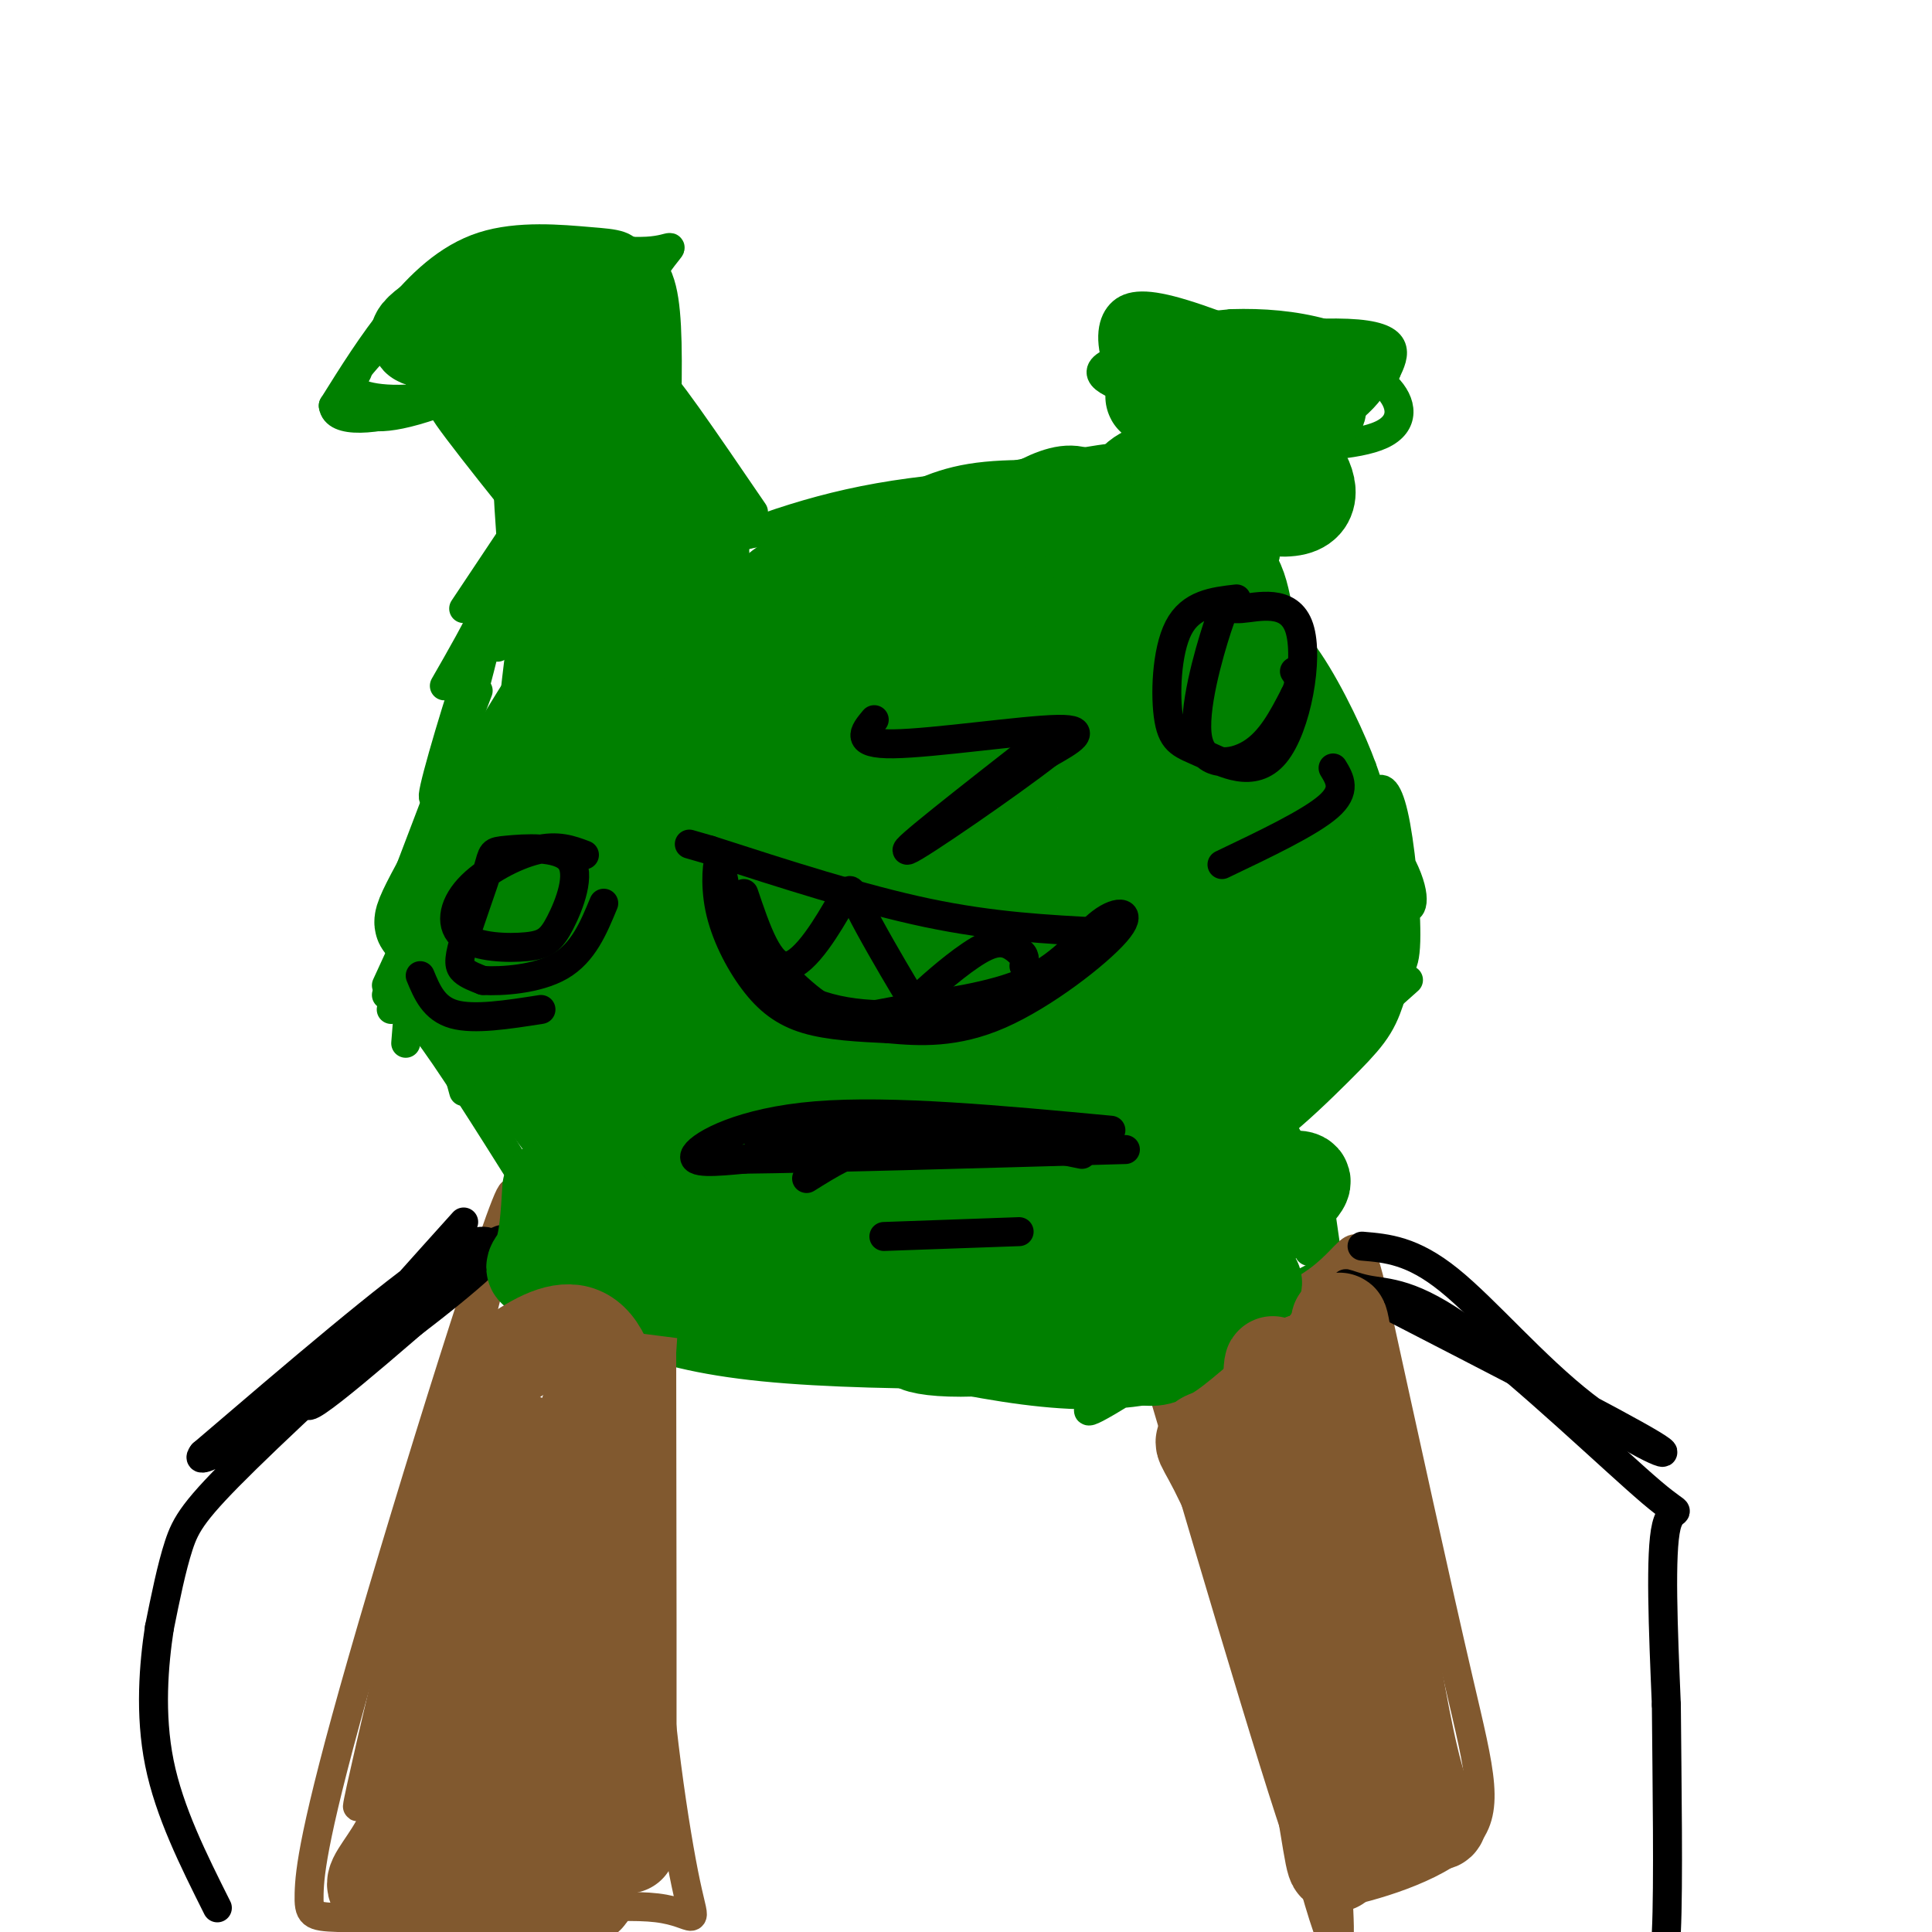 <svg viewBox='0 0 400 400' version='1.1' xmlns='http://www.w3.org/2000/svg' xmlns:xlink='http://www.w3.org/1999/xlink'><g fill='none' stroke='#008000' stroke-width='6' stroke-linecap='round' stroke-linejoin='round'><path d='M103,134c-0.044,-5.022 -0.089,-10.044 -3,-3c-2.911,7.044 -8.689,26.156 -10,32c-1.311,5.844 1.844,-1.578 5,-9'/><path d='M95,154c2.689,-8.600 6.911,-25.600 6,-23c-0.911,2.600 -6.956,24.800 -13,47'/><path d='M99,143c0.000,0.000 -16.000,42.000 -16,42'/><path d='M97,149c0.000,0.000 -13.000,34.000 -13,34'/><path d='M92,164c0.000,4.667 0.000,9.333 -2,16c-2.000,6.667 -6.000,15.333 -10,24'/><path d='M91,176c0.000,0.000 -11.000,30.000 -11,30'/><path d='M86,191c0.000,0.000 -2.000,25.000 -2,25'/><path d='M85,206c2.083,0.833 4.167,1.667 6,5c1.833,3.333 3.417,9.167 5,15'/><path d='M81,209c1.167,-1.000 2.333,-2.000 7,4c4.667,6.000 12.833,19.000 21,32'/><path d='M90,206c16.750,23.083 33.500,46.167 33,46c-0.500,-0.167 -18.250,-23.583 -36,-47'/><path d='M87,205c-3.289,-3.978 6.489,9.578 18,22c11.511,12.422 24.756,23.711 38,35'/><path d='M111,235c0.000,0.000 61.000,29.000 61,29'/><path d='M128,242c1.511,-1.800 3.022,-3.600 15,0c11.978,3.600 34.422,12.600 48,17c13.578,4.400 18.289,4.200 23,4'/><path d='M214,263c-3.600,0.380 -24.099,-0.671 -49,-7c-24.901,-6.329 -54.204,-17.935 -45,-17c9.204,0.935 56.915,14.410 82,20c25.085,5.590 27.542,3.295 30,1'/><path d='M232,260c2.356,0.689 -6.756,1.911 -20,-1c-13.244,-2.911 -30.622,-9.956 -48,-17'/><path d='M227,263c-2.772,0.410 -5.544,0.820 3,-7c8.544,-7.820 28.404,-23.869 26,-22c-2.404,1.869 -27.070,21.657 -28,23c-0.930,1.343 21.877,-15.759 34,-28c12.123,-12.241 13.561,-19.620 15,-27'/><path d='M228,248c10.759,-4.038 21.518,-8.075 32,-16c10.482,-7.925 20.688,-19.737 25,-26c4.312,-6.263 2.730,-6.977 -5,1c-7.730,7.977 -21.608,24.643 -32,33c-10.392,8.357 -17.298,8.404 -17,8c0.298,-0.404 7.799,-1.258 17,-7c9.201,-5.742 20.100,-16.371 31,-27'/><path d='M279,214c9.643,-8.464 18.250,-16.125 8,-7c-10.250,9.125 -39.357,35.036 -50,44c-10.643,8.964 -2.821,0.982 5,-7'/><path d='M287,200c1.818,0.860 3.635,1.720 4,-4c0.365,-5.720 -0.724,-18.020 -2,-25c-1.276,-6.980 -2.739,-8.640 -4,-7c-1.261,1.640 -2.318,6.580 -1,12c1.318,5.420 5.013,11.319 7,12c1.987,0.681 2.266,-3.855 -2,-11c-4.266,-7.145 -13.076,-16.899 -14,-18c-0.924,-1.101 6.038,6.449 13,14'/><path d='M288,173c-4.334,-9.489 -21.671,-40.211 -21,-39c0.671,1.211 19.348,34.355 20,37c0.652,2.645 -16.722,-25.209 -23,-33c-6.278,-7.791 -1.459,4.479 4,13c5.459,8.521 11.560,13.292 14,14c2.440,0.708 1.220,-2.646 0,-6'/><path d='M282,159c-1.867,-5.244 -6.533,-15.356 -11,-22c-4.467,-6.644 -8.733,-9.822 -13,-13'/><path d='M257,126c3.762,-10.839 7.524,-21.679 7,-22c-0.524,-0.321 -5.333,9.875 -8,16c-2.667,6.125 -3.190,8.179 -1,4c2.190,-4.179 7.095,-14.589 12,-25'/><path d='M260,93c10.512,-0.339 21.024,-0.679 26,-3c4.976,-2.321 4.417,-6.625 1,-10c-3.417,-3.375 -9.690,-5.821 -18,-7c-8.310,-1.179 -18.655,-1.089 -29,-1'/><path d='M240,72c-6.111,0.200 -6.889,1.200 -5,3c1.889,1.800 6.444,4.400 11,7'/><path d='M246,82c0.040,1.175 -5.360,0.614 -11,-1c-5.640,-1.614 -11.518,-4.281 -2,-7c9.518,-2.719 34.434,-5.491 46,-5c11.566,0.491 9.783,4.246 8,8'/><path d='M287,77c-3.030,2.734 -14.605,5.567 -23,7c-8.395,1.433 -13.611,1.464 -19,0c-5.389,-1.464 -10.950,-4.423 -13,-7c-2.050,-2.577 -0.591,-4.771 0,-6c0.591,-1.229 0.312,-1.494 4,-2c3.688,-0.506 11.344,-1.253 19,-2'/><path d='M255,67c6.379,-0.200 12.826,0.300 19,2c6.174,1.700 12.076,4.599 11,9c-1.076,4.401 -9.128,10.302 -17,14c-7.872,3.698 -15.562,5.193 -22,2c-6.438,-3.193 -11.622,-11.072 -14,-17c-2.378,-5.928 -1.948,-9.904 0,-12c1.948,-2.096 5.414,-2.313 13,0c7.586,2.313 19.293,7.157 31,12'/><path d='M276,77c3.000,2.500 -5.000,2.750 -13,3'/><path d='M240,80c-5.750,15.583 -11.500,31.167 -12,32c-0.500,0.833 4.250,-13.083 9,-27'/><path d='M231,99c-10.917,-0.667 -21.833,-1.333 -30,0c-8.167,1.333 -13.583,4.667 -19,8'/><path d='M241,99c-21.000,0.500 -42.000,1.000 -59,4c-17.000,3.000 -30.000,8.500 -43,14'/><path d='M236,97c2.298,-2.256 4.595,-4.512 -19,0c-23.595,4.512 -73.083,15.792 -78,17c-4.917,1.208 34.738,-7.655 59,-12c24.262,-4.345 33.131,-4.173 42,-4'/><path d='M240,98c-7.500,2.833 -47.250,11.917 -87,21'/><path d='M156,106c-10.137,-14.851 -20.274,-29.702 -19,-26c1.274,3.702 13.958,25.958 13,26c-0.958,0.042 -15.560,-22.131 -18,-27c-2.440,-4.869 7.280,7.565 17,20'/><path d='M149,99c2.833,3.500 1.417,2.250 0,1'/><path d='M126,73c1.450,-0.635 2.900,-1.271 4,-5c1.100,-3.729 1.850,-10.552 1,-14c-0.850,-3.448 -3.300,-3.522 -9,-4c-5.700,-0.478 -14.650,-1.359 -22,1c-7.350,2.359 -13.100,7.960 -18,14c-4.900,6.040 -8.950,12.520 -13,19'/><path d='M69,84c0.467,3.648 8.136,3.266 19,0c10.864,-3.266 24.925,-9.418 24,-9c-0.925,0.418 -16.836,7.405 -26,10c-9.164,2.595 -11.582,0.797 -14,-1'/><path d='M72,84c-2.000,-1.797 0.002,-5.790 6,-12c5.998,-6.210 15.994,-14.636 27,-18c11.006,-3.364 23.022,-1.664 29,-2c5.978,-0.336 5.917,-2.706 2,3c-3.917,5.706 -11.691,19.487 -18,25c-6.309,5.513 -11.155,2.756 -16,0'/><path d='M134,57c-11.733,8.844 -23.467,17.689 -34,22c-10.533,4.311 -19.867,4.089 -24,3c-4.133,-1.089 -3.067,-3.044 -2,-5'/><path d='M87,80c1.724,-0.085 3.448,-0.169 10,7c6.552,7.169 17.931,21.592 15,19c-2.931,-2.592 -20.174,-22.198 -20,-21c0.174,1.198 17.764,23.199 22,28c4.236,4.801 -4.882,-7.600 -14,-20'/><path d='M100,93c-3.262,-4.512 -4.417,-5.792 -2,-3c2.417,2.792 8.405,9.655 8,19c-0.405,9.345 -7.202,21.173 -14,33'/><path d='M112,102c0.000,0.000 -16.000,24.000 -16,24'/><path d='M261,215c-0.294,4.329 -0.589,8.659 2,15c2.589,6.341 8.061,14.694 7,12c-1.061,-2.694 -8.656,-16.433 -8,-11c0.656,5.433 9.561,30.040 9,28c-0.561,-2.040 -10.589,-30.726 -12,-36c-1.411,-5.274 5.794,12.863 13,31'/><path d='M272,254c2.905,8.131 3.667,12.958 3,8c-0.667,-4.958 -2.762,-19.702 -3,-20c-0.238,-0.298 1.381,13.851 3,28'/><path d='M118,265c-0.560,-17.012 -1.119,-34.024 -2,-29c-0.881,5.024 -2.083,32.083 -2,34c0.083,1.917 1.452,-21.310 2,-27c0.548,-5.690 0.274,6.155 0,18'/><path d='M117,265c20.661,7.024 41.321,14.048 67,17c25.679,2.952 56.375,1.833 50,2c-6.375,0.167 -49.821,1.619 -76,-1c-26.179,-2.619 -35.089,-9.310 -44,-16'/><path d='M114,267c-10.164,-3.802 -13.574,-5.306 -10,-3c3.574,2.306 14.133,8.422 44,12c29.867,3.578 79.041,4.617 87,5c7.959,0.383 -25.297,0.109 -50,-2c-24.703,-2.109 -40.851,-6.055 -57,-10'/><path d='M128,269c1.234,1.018 32.818,8.561 58,14c25.182,5.439 43.960,8.772 62,2c18.040,-6.772 35.341,-23.650 30,-23c-5.341,0.650 -33.322,18.829 -45,26c-11.678,7.171 -7.051,3.335 -5,1c2.051,-2.335 1.525,-3.167 1,-4'/><path d='M229,285c6.833,-3.667 23.417,-10.833 40,-18'/></g>
<g fill='none' stroke='#81592f' stroke-width='6' stroke-linecap='round' stroke-linejoin='round'><path d='M109,253c-0.733,-6.667 -1.467,-13.333 -10,18c-8.533,31.333 -24.867,100.667 -25,103c-0.133,2.333 15.933,-62.333 32,-127'/><path d='M106,247c-1.394,-0.509 -20.879,61.719 -31,97c-10.121,35.281 -10.879,43.614 -11,48c-0.121,4.386 0.394,4.825 6,5c5.606,0.175 16.303,0.088 27,0'/><path d='M97,397c12.524,-0.869 30.334,-3.042 39,-2c8.666,1.042 8.189,5.300 6,-5c-2.189,-10.300 -6.089,-35.158 -7,-59c-0.911,-23.842 1.168,-46.669 2,-55c0.832,-8.331 0.416,-2.165 0,4'/><path d='M137,280c0.044,26.667 0.156,91.333 0,98c-0.156,6.667 -0.578,-44.667 -1,-96'/><path d='M136,282c-4.167,-17.333 -14.083,-12.667 -24,-8'/><path d='M239,282c14.750,50.000 29.500,100.000 32,104c2.500,4.000 -7.250,-38.000 -17,-80'/><path d='M254,306c-5.071,-20.500 -9.250,-31.750 -5,-11c4.250,20.750 16.929,73.500 23,95c6.071,21.500 5.536,11.750 5,2'/><path d='M277,392c6.500,-1.179 20.250,-5.125 26,-11c5.750,-5.875 3.500,-13.679 -1,-33c-4.500,-19.321 -11.250,-50.161 -18,-81'/><path d='M284,267c-3.440,-13.821 -3.042,-7.875 -11,-2c-7.958,5.875 -24.274,11.679 -25,12c-0.726,0.321 14.137,-4.839 29,-10'/><path d='M277,267c5.131,-1.131 3.458,1.042 3,-2c-0.458,-3.042 0.298,-11.298 3,7c2.702,18.298 7.351,63.149 12,108'/></g>
<g fill='none' stroke='#000000' stroke-width='6' stroke-linecap='round' stroke-linejoin='round'><path d='M96,253c-17.206,19.120 -34.411,38.239 -32,38c2.411,-0.239 24.440,-19.837 34,-28c9.560,-8.163 6.651,-4.890 5,-5c-1.651,-0.110 -2.043,-3.603 -12,3c-9.957,6.603 -29.478,23.301 -49,40'/><path d='M42,301c-3.159,3.998 13.443,-6.008 28,-16c14.557,-9.992 27.069,-19.970 32,-25c4.931,-5.030 2.280,-5.111 -9,4c-11.280,9.111 -31.191,27.415 -42,38c-10.809,10.585 -12.517,13.453 -14,18c-1.483,4.547 -2.742,10.774 -4,17'/><path d='M33,337c-1.156,7.533 -2.044,17.867 0,28c2.044,10.133 7.022,20.067 12,30'/><path d='M282,258c5.196,0.435 10.393,0.869 18,7c7.607,6.131 17.625,17.958 28,26c10.375,8.042 21.107,12.298 14,8c-7.107,-4.298 -32.054,-17.149 -57,-30'/><path d='M285,269c-9.941,-5.103 -6.294,-2.859 -2,-2c4.294,0.859 9.233,0.333 21,9c11.767,8.667 30.360,26.526 38,33c7.640,6.474 4.326,1.564 3,7c-1.326,5.436 -0.663,21.218 0,37'/><path d='M345,353c0.133,15.978 0.467,37.422 0,47c-0.467,9.578 -1.733,7.289 -3,5'/></g>
<g fill='none' stroke='#008000' stroke-width='20' stroke-linecap='round' stroke-linejoin='round'><path d='M213,237c0.320,-3.123 0.640,-6.246 0,-10c-0.640,-3.754 -2.239,-8.139 -11,-11c-8.761,-2.861 -24.685,-4.197 -32,-4c-7.315,0.197 -6.021,1.926 -1,6c5.021,4.074 13.768,10.491 21,13c7.232,2.509 12.949,1.110 16,1c3.051,-0.110 3.436,1.069 4,-2c0.564,-3.069 1.309,-10.386 1,-14c-0.309,-3.614 -1.670,-3.525 -8,-4c-6.330,-0.475 -17.629,-1.516 -27,1c-9.371,2.516 -16.816,8.588 -20,12c-3.184,3.412 -2.108,4.165 -2,6c0.108,1.835 -0.751,4.751 0,7c0.751,2.249 3.113,3.832 11,5c7.887,1.168 21.300,1.921 33,0c11.700,-1.921 21.689,-6.517 28,-11c6.311,-4.483 8.946,-8.852 10,-12c1.054,-3.148 0.527,-5.074 0,-7'/><path d='M236,213c-2.092,-3.595 -7.321,-9.082 -15,-12c-7.679,-2.918 -17.809,-3.267 -27,0c-9.191,3.267 -17.443,10.148 -21,13c-3.557,2.852 -2.419,1.673 -2,5c0.419,3.327 0.121,11.158 6,16c5.879,4.842 17.936,6.695 29,8c11.064,1.305 21.134,2.063 29,-1c7.866,-3.063 13.528,-9.947 16,-16c2.472,-6.053 1.755,-11.277 1,-15c-0.755,-3.723 -1.550,-5.947 -7,-7c-5.450,-1.053 -15.557,-0.937 -21,-1c-5.443,-0.063 -6.222,-0.306 -11,4c-4.778,4.306 -13.556,13.159 -18,19c-4.444,5.841 -4.556,8.669 3,11c7.556,2.331 22.778,4.166 38,6'/><path d='M236,243c6.939,0.868 5.288,0.039 5,-3c-0.288,-3.039 0.787,-8.286 -3,-12c-3.787,-3.714 -12.435,-5.893 -20,-3c-7.565,2.893 -14.046,10.857 -17,17c-2.954,6.143 -2.380,10.463 -1,13c1.380,2.537 3.567,3.291 5,6c1.433,2.709 2.114,7.373 8,1c5.886,-6.373 16.978,-23.782 22,-32c5.022,-8.218 3.975,-7.244 3,-7c-0.975,0.244 -1.878,-0.242 -3,-1c-1.122,-0.758 -2.463,-1.788 -7,2c-4.537,3.788 -12.268,12.394 -20,21'/><path d='M208,245c-3.480,4.586 -2.181,5.551 -2,8c0.181,2.449 -0.755,6.383 7,2c7.755,-4.383 24.202,-17.083 30,-15c5.798,2.083 0.946,18.951 1,22c0.054,3.049 5.015,-7.719 10,-13c4.985,-5.281 9.996,-5.076 13,-5c3.004,0.076 4.001,0.022 0,4c-4.001,3.978 -13.001,11.989 -22,20'/><path d='M245,268c-15.617,3.814 -43.659,3.348 -50,5c-6.341,1.652 9.019,5.420 20,7c10.981,1.580 17.583,0.970 21,1c3.417,0.030 3.651,0.700 9,-3c5.349,-3.700 15.814,-11.772 14,-13c-1.814,-1.228 -15.907,4.386 -30,10'/><path d='M229,275c-13.646,1.713 -32.762,0.995 -38,2c-5.238,1.005 3.400,3.733 23,1c19.600,-2.733 50.162,-10.928 45,-13c-5.162,-2.072 -46.046,1.979 -70,3c-23.954,1.021 -30.977,-0.990 -38,-3'/><path d='M151,265c-12.143,-0.833 -23.500,-1.417 -17,0c6.500,1.417 30.857,4.833 31,5c0.143,0.167 -23.929,-2.917 -48,-6'/><path d='M117,264c-8.667,-1.200 -6.333,-1.200 -5,-4c1.333,-2.800 1.667,-8.400 2,-14'/><path d='M141,260c1.658,-1.728 3.316,-3.456 5,-4c1.684,-0.544 3.395,0.097 -2,-4c-5.395,-4.097 -17.895,-12.930 -23,-14c-5.105,-1.070 -2.814,5.624 1,12c3.814,6.376 9.150,12.434 13,13c3.850,0.566 6.212,-4.361 2,-18c-4.212,-13.639 -14.999,-35.992 -20,-44c-5.001,-8.008 -4.217,-1.672 -1,6c3.217,7.672 8.866,16.681 14,23c5.134,6.319 9.753,9.948 12,10c2.247,0.052 2.124,-3.474 2,-7'/><path d='M144,233c-5.714,-10.111 -20.999,-31.888 -27,-40c-6.001,-8.112 -2.719,-2.561 -4,-1c-1.281,1.561 -7.126,-0.870 0,10c7.126,10.870 27.221,35.040 28,35c0.779,-0.040 -17.760,-24.291 -26,-35c-8.240,-10.709 -6.183,-7.875 -8,-8c-1.817,-0.125 -7.508,-3.209 -12,-4c-4.492,-0.791 -7.786,0.710 -1,11c6.786,10.290 23.653,29.369 26,31c2.347,1.631 -9.827,-14.184 -22,-30'/><path d='M98,202c-5.328,-6.880 -7.647,-9.081 -3,-5c4.647,4.081 16.259,14.443 23,23c6.741,8.557 8.610,15.310 21,6c12.390,-9.310 35.300,-34.682 35,-39c-0.300,-4.318 -23.809,12.417 -38,20c-14.191,7.583 -19.065,6.012 -20,4c-0.935,-2.012 2.069,-4.467 4,-7c1.931,-2.533 2.789,-5.143 16,-10c13.211,-4.857 38.775,-11.959 53,-17c14.225,-5.041 17.113,-8.020 20,-11'/><path d='M209,166c0.328,-2.544 -8.853,-3.403 -30,2c-21.147,5.403 -54.261,17.069 -67,23c-12.739,5.931 -5.104,6.126 15,5c20.104,-1.126 52.676,-3.572 68,-5c15.324,-1.428 13.398,-1.836 21,-6c7.602,-4.164 24.730,-12.083 31,-17c6.270,-4.917 1.681,-6.834 -19,-1c-20.681,5.834 -57.452,19.417 -65,25c-7.548,5.583 14.129,3.167 30,1c15.871,-2.167 25.935,-4.083 36,-6'/><path d='M229,187c12.590,-3.966 26.065,-10.881 23,-11c-3.065,-0.119 -22.669,6.558 -37,14c-14.331,7.442 -23.390,15.650 -28,20c-4.610,4.350 -4.772,4.843 3,5c7.772,0.157 23.478,-0.021 31,0c7.522,0.021 6.859,0.239 17,-6c10.141,-6.239 31.085,-18.937 36,-24c4.915,-5.063 -6.198,-2.491 -11,-2c-4.802,0.491 -3.293,-1.099 -13,6c-9.707,7.099 -30.631,22.885 -36,29c-5.369,6.115 4.815,2.557 15,-1'/><path d='M229,217c11.017,-3.010 31.059,-10.036 41,-15c9.941,-4.964 9.779,-7.867 10,-10c0.221,-2.133 0.823,-3.495 0,-6c-0.823,-2.505 -3.071,-6.152 -10,4c-6.929,10.152 -18.538,34.104 -18,40c0.538,5.896 13.221,-6.266 20,-13c6.779,-6.734 7.652,-8.042 9,-12c1.348,-3.958 3.171,-10.566 1,-14c-2.171,-3.434 -8.334,-3.696 -13,-3c-4.666,0.696 -7.833,2.348 -11,4'/><path d='M258,192c-2.905,1.372 -4.667,2.803 -6,1c-1.333,-1.803 -2.236,-6.841 -2,-12c0.236,-5.159 1.611,-10.441 8,-11c6.389,-0.559 17.792,3.604 12,-3c-5.792,-6.604 -28.779,-23.976 -30,-22c-1.221,1.976 19.325,23.301 23,24c3.675,0.699 -9.521,-19.229 -18,-31c-8.479,-11.771 -12.239,-15.386 -16,-19'/><path d='M229,119c-3.177,-3.487 -3.118,-2.705 -4,-1c-0.882,1.705 -2.705,4.332 1,11c3.705,6.668 12.938,17.378 17,18c4.062,0.622 2.954,-8.842 3,-15c0.046,-6.158 1.247,-9.009 0,-9c-1.247,0.009 -4.943,2.879 -9,14c-4.057,11.121 -8.477,30.494 -8,36c0.477,5.506 5.851,-2.855 11,-15c5.149,-12.145 10.075,-28.072 15,-44'/><path d='M255,114c0.851,-5.622 -4.521,2.323 -10,15c-5.479,12.677 -11.066,30.086 -10,36c1.066,5.914 8.786,0.331 14,-4c5.214,-4.331 7.922,-7.412 9,-14c1.078,-6.588 0.526,-16.683 -1,-23c-1.526,-6.317 -4.026,-8.854 -11,1c-6.974,9.854 -18.421,32.101 -19,30c-0.579,-2.101 9.711,-28.551 20,-55'/><path d='M247,100c3.399,-9.022 1.896,-4.076 1,-3c-0.896,1.076 -1.185,-1.717 -5,-1c-3.815,0.717 -11.157,4.945 -5,3c6.157,-1.945 25.811,-10.062 25,-14c-0.811,-3.938 -22.089,-3.697 -24,-3c-1.911,0.697 15.544,1.848 33,3'/><path d='M272,85c3.502,-0.541 -4.242,-3.393 -10,-5c-5.758,-1.607 -9.531,-1.969 -12,0c-2.469,1.969 -3.635,6.269 -5,10c-1.365,3.731 -2.929,6.892 2,10c4.929,3.108 16.352,6.163 21,5c4.648,-1.163 2.521,-6.544 -1,-10c-3.521,-3.456 -8.434,-4.987 -15,2c-6.566,6.987 -14.783,22.494 -23,38'/><path d='M229,135c-3.750,4.159 -1.624,-4.444 0,-9c1.624,-4.556 2.747,-5.065 -6,-1c-8.747,4.065 -27.362,12.703 -42,16c-14.638,3.297 -25.298,1.251 -19,2c6.298,0.749 29.553,4.292 45,5c15.447,0.708 23.084,-1.417 25,-4c1.916,-2.583 -1.890,-5.622 -4,-8c-2.110,-2.378 -2.524,-4.096 -12,-5c-9.476,-0.904 -28.014,-0.994 -38,-1c-9.986,-0.006 -11.419,0.070 -20,4c-8.581,3.930 -24.310,11.712 -32,16c-7.690,4.288 -7.340,5.082 -7,8c0.340,2.918 0.670,7.959 1,13'/><path d='M120,171c4.703,3.158 15.961,4.554 29,3c13.039,-1.554 27.860,-6.056 40,-12c12.140,-5.944 21.600,-13.328 28,-20c6.400,-6.672 9.739,-12.632 10,-16c0.261,-3.368 -2.556,-4.144 -6,-5c-3.444,-0.856 -7.515,-1.791 -14,-2c-6.485,-0.209 -15.383,0.310 -21,0c-5.617,-0.310 -7.955,-1.448 -21,6c-13.045,7.448 -36.799,23.482 -47,33c-10.201,9.518 -6.849,12.522 -7,15c-0.151,2.478 -3.806,4.431 1,6c4.806,1.569 18.071,2.753 27,3c8.929,0.247 13.521,-0.445 19,-2c5.479,-1.555 11.844,-3.974 22,-10c10.156,-6.026 24.103,-15.659 33,-23c8.897,-7.341 12.746,-12.390 15,-16c2.254,-3.610 2.915,-5.780 2,-8c-0.915,-2.220 -3.404,-4.492 -7,-6c-3.596,-1.508 -8.298,-2.254 -13,-3'/><path d='M210,114c-10.442,0.605 -30.048,3.616 -39,5c-8.952,1.384 -7.250,1.141 -18,11c-10.750,9.859 -33.951,29.822 -44,39c-10.049,9.178 -6.947,7.572 -1,8c5.947,0.428 14.737,2.891 21,3c6.263,0.109 9.999,-2.137 13,-4c3.001,-1.863 5.267,-3.344 11,-11c5.733,-7.656 14.934,-21.488 16,-27c1.066,-5.512 -6.003,-2.704 -13,0c-6.997,2.704 -13.922,5.305 -26,19c-12.078,13.695 -29.308,38.484 -29,40c0.308,1.516 18.154,-20.242 36,-42'/><path d='M137,155c7.860,-11.557 9.510,-19.451 8,-23c-1.510,-3.549 -6.179,-2.754 -15,8c-8.821,10.754 -21.794,31.469 -29,41c-7.206,9.531 -8.645,7.880 -11,9c-2.355,1.120 -5.625,5.010 4,-12c9.625,-17.010 32.147,-54.920 37,-56c4.853,-1.080 -7.963,34.671 -12,49c-4.037,14.329 0.704,7.237 10,0c9.296,-7.237 23.148,-14.618 37,-22'/><path d='M166,149c12.494,-4.170 25.227,-3.596 17,-2c-8.227,1.596 -37.416,4.215 -38,6c-0.584,1.785 27.438,2.738 45,2c17.563,-0.738 24.666,-3.167 26,-5c1.334,-1.833 -3.102,-3.070 -15,-2c-11.898,1.070 -31.256,4.449 -35,6c-3.744,1.551 8.128,1.276 20,1'/><path d='M186,155c8.829,0.443 20.901,1.050 30,0c9.099,-1.050 15.226,-3.757 19,-10c3.774,-6.243 5.193,-16.024 3,-23c-2.193,-6.976 -8.000,-11.148 -11,-15c-3.000,-3.852 -3.192,-7.383 -13,-2c-9.808,5.383 -29.231,19.681 -44,27c-14.769,7.319 -24.885,7.660 -35,8'/><path d='M135,140c2.465,1.007 4.930,2.014 7,-3c2.070,-5.014 3.745,-16.049 3,-25c-0.745,-8.951 -3.911,-15.820 -7,-19c-3.089,-3.180 -6.101,-2.673 -9,-3c-2.899,-0.327 -5.684,-1.490 -9,13c-3.316,14.490 -7.164,44.631 -7,49c0.164,4.369 4.340,-17.034 6,-34c1.660,-16.966 0.806,-29.496 0,-35c-0.806,-5.504 -1.563,-3.982 -3,-3c-1.437,0.982 -3.553,1.423 -4,9c-0.447,7.577 0.777,22.288 2,37'/><path d='M114,126c1.091,-8.370 2.818,-47.796 4,-50c1.182,-2.204 1.820,32.814 3,48c1.180,15.186 2.902,10.542 4,13c1.098,2.458 1.573,12.020 3,-2c1.427,-14.020 3.807,-51.621 3,-67c-0.807,-15.379 -4.802,-8.537 -10,-3c-5.198,5.537 -11.599,9.768 -18,14'/><path d='M103,79c-0.190,0.145 8.334,-6.493 13,-11c4.666,-4.507 5.474,-6.885 2,-8c-3.474,-1.115 -11.230,-0.969 -19,2c-7.770,2.969 -15.553,8.761 -11,8c4.553,-0.761 21.444,-8.075 24,-9c2.556,-0.925 -9.222,4.537 -21,10'/></g>
<g fill='none' stroke='#81592f' stroke-width='20' stroke-linecap='round' stroke-linejoin='round'><path d='M119,386c1.717,6.953 3.434,13.906 4,-11c0.566,-24.906 -0.020,-81.671 -1,-83c-0.980,-1.329 -2.356,52.778 -2,75c0.356,22.222 2.442,12.560 4,7c1.558,-5.560 2.588,-7.017 3,-6c0.412,1.017 0.206,4.509 0,8'/><path d='M127,376c1.111,-17.867 3.889,-66.533 0,-87c-3.889,-20.467 -14.444,-12.733 -25,-5'/><path d='M102,284c-6.978,11.077 -11.922,41.268 -14,60c-2.078,18.732 -1.290,26.005 -3,32c-1.710,5.995 -5.917,10.713 -7,13c-1.083,2.287 0.959,2.144 3,2'/><path d='M81,391c6.889,1.591 22.613,4.570 30,2c7.387,-2.570 6.438,-10.688 8,-14c1.562,-3.312 5.637,-1.818 2,-6c-3.637,-4.182 -14.985,-14.038 -20,-19c-5.015,-4.962 -3.696,-5.028 -4,-2c-0.304,3.028 -2.230,9.151 -2,8c0.230,-1.151 2.615,-9.575 5,-18'/><path d='M100,342c3.449,-16.782 9.573,-49.738 9,-42c-0.573,7.738 -7.841,56.170 -11,76c-3.159,19.830 -2.208,11.060 0,4c2.208,-7.060 5.674,-12.408 8,-25c2.326,-12.592 3.511,-32.429 3,-32c-0.511,0.429 -2.717,21.122 -3,37c-0.283,15.878 1.359,26.939 3,38'/><path d='M109,398c0.971,6.274 1.900,2.960 3,2c1.100,-0.960 2.373,0.434 5,-4c2.627,-4.434 6.608,-14.695 9,-18c2.392,-3.305 3.196,0.348 4,4'/><path d='M277,376c0.027,6.587 0.054,13.174 -1,8c-1.054,-5.174 -3.190,-22.108 -8,-39c-4.810,-16.892 -12.295,-33.740 -16,-41c-3.705,-7.260 -3.630,-4.931 0,-7c3.630,-2.069 10.815,-8.534 18,-15'/><path d='M270,282c4.422,-1.681 6.478,1.616 7,-2c0.522,-3.616 -0.489,-14.144 2,3c2.489,17.144 8.478,61.962 13,81c4.522,19.038 7.578,12.297 5,11c-2.578,-1.297 -10.789,2.852 -19,7'/><path d='M278,382c-2.855,-11.138 -0.491,-42.482 0,-59c0.491,-16.518 -0.889,-18.211 -3,-9c-2.111,9.211 -4.953,29.326 -7,23c-2.047,-6.326 -3.299,-39.093 -4,-50c-0.701,-10.907 -0.850,0.047 -1,11'/></g>
<g fill='none' stroke='#000000' stroke-width='6' stroke-linecap='round' stroke-linejoin='round'><path d='M230,234c-22.756,-2.133 -45.511,-4.267 -61,-3c-15.489,1.267 -23.711,5.933 -25,8c-1.289,2.067 4.356,1.533 10,1'/><path d='M154,240c14.833,-0.167 46.917,-1.083 79,-2'/><path d='M220,200c-7.829,3.626 -15.658,7.253 -25,9c-9.342,1.747 -20.197,1.616 -28,-2c-7.803,-3.616 -12.553,-10.717 -15,-17c-2.447,-6.283 -2.589,-11.747 -3,-12c-0.411,-0.253 -1.089,4.705 0,10c1.089,5.295 3.947,10.925 7,15c3.053,4.075 6.301,6.593 11,8c4.699,1.407 10.850,1.704 17,2'/><path d='M184,213c6.373,0.583 13.805,1.040 23,-3c9.195,-4.040 20.152,-12.577 24,-17c3.848,-4.423 0.586,-4.732 -3,-2c-3.586,2.732 -7.497,8.506 -15,12c-7.503,3.494 -18.597,4.710 -26,6c-7.403,1.290 -11.115,2.654 -16,0c-4.885,-2.654 -10.942,-9.327 -17,-16'/><path d='M154,193c-2.833,-2.667 -1.417,-1.333 0,0'/><path d='M224,239c-11.603,-2.367 -23.206,-4.734 -31,-6c-7.794,-1.266 -11.780,-1.432 -20,0c-8.220,1.432 -20.675,4.463 -14,5c6.675,0.537 32.478,-1.418 42,-2c9.522,-0.582 2.761,0.209 -4,1'/><path d='M197,237c-3.289,-0.156 -9.511,-1.044 -15,0c-5.489,1.044 -10.244,4.022 -15,7'/><path d='M211,255c0.000,0.000 -28.000,1.000 -28,1'/><path d='M181,149c-2.133,2.556 -4.267,5.111 4,5c8.267,-0.111 26.933,-2.889 34,-3c7.067,-0.111 2.533,2.444 -2,5'/><path d='M217,156c-7.956,6.200 -26.844,19.200 -29,20c-2.156,0.800 12.422,-10.600 27,-22'/><path d='M215,154c4.500,-3.667 2.250,-1.833 0,0'/><path d='M121,177c-2.765,-1.045 -5.530,-2.090 -10,-1c-4.470,1.090 -10.646,4.316 -14,8c-3.354,3.684 -3.887,7.828 -1,10c2.887,2.172 9.195,2.373 13,2c3.805,-0.373 5.107,-1.321 7,-5c1.893,-3.679 4.379,-10.090 2,-13c-2.379,-2.910 -9.621,-2.318 -13,-2c-3.379,0.318 -2.895,0.364 -4,4c-1.105,3.636 -3.797,10.864 -5,15c-1.203,4.136 -0.915,5.182 0,6c0.915,0.818 2.458,1.409 4,2'/><path d='M100,203c3.778,0.222 11.222,-0.222 16,-3c4.778,-2.778 6.889,-7.889 9,-13'/><path d='M256,124c-4.737,0.542 -9.475,1.084 -12,6c-2.525,4.916 -2.838,14.206 -2,19c0.838,4.794 2.826,5.092 7,7c4.174,1.908 10.534,5.426 15,0c4.466,-5.426 7.038,-19.796 5,-26c-2.038,-6.204 -8.687,-4.243 -12,-4c-3.313,0.243 -3.290,-1.234 -5,4c-1.710,5.234 -5.153,17.178 -4,23c1.153,5.822 6.901,5.520 11,3c4.099,-2.520 6.550,-7.260 9,-12'/><path d='M268,144c1.500,-2.833 0.750,-3.917 0,-5'/><path d='M253,179c9.083,-4.333 18.167,-8.667 22,-12c3.833,-3.333 2.417,-5.667 1,-8'/><path d='M112,209c-6.917,1.083 -13.833,2.167 -18,1c-4.167,-1.167 -5.583,-4.583 -7,-8'/><path d='M228,193c-11.250,-0.583 -22.500,-1.167 -36,-4c-13.500,-2.833 -29.250,-7.917 -45,-13'/><path d='M147,176c-7.500,-2.167 -3.750,-1.083 0,0'/><path d='M154,185c2.611,7.720 5.222,15.439 9,15c3.778,-0.439 8.722,-9.038 11,-13c2.278,-3.962 1.889,-3.288 4,1c2.111,4.288 6.720,12.191 9,16c2.280,3.809 2.229,3.526 5,1c2.771,-2.526 8.363,-7.293 12,-9c3.637,-1.707 5.318,-0.353 7,1'/><path d='M211,197c1.333,0.667 1.167,1.833 1,3'/></g>
</svg>